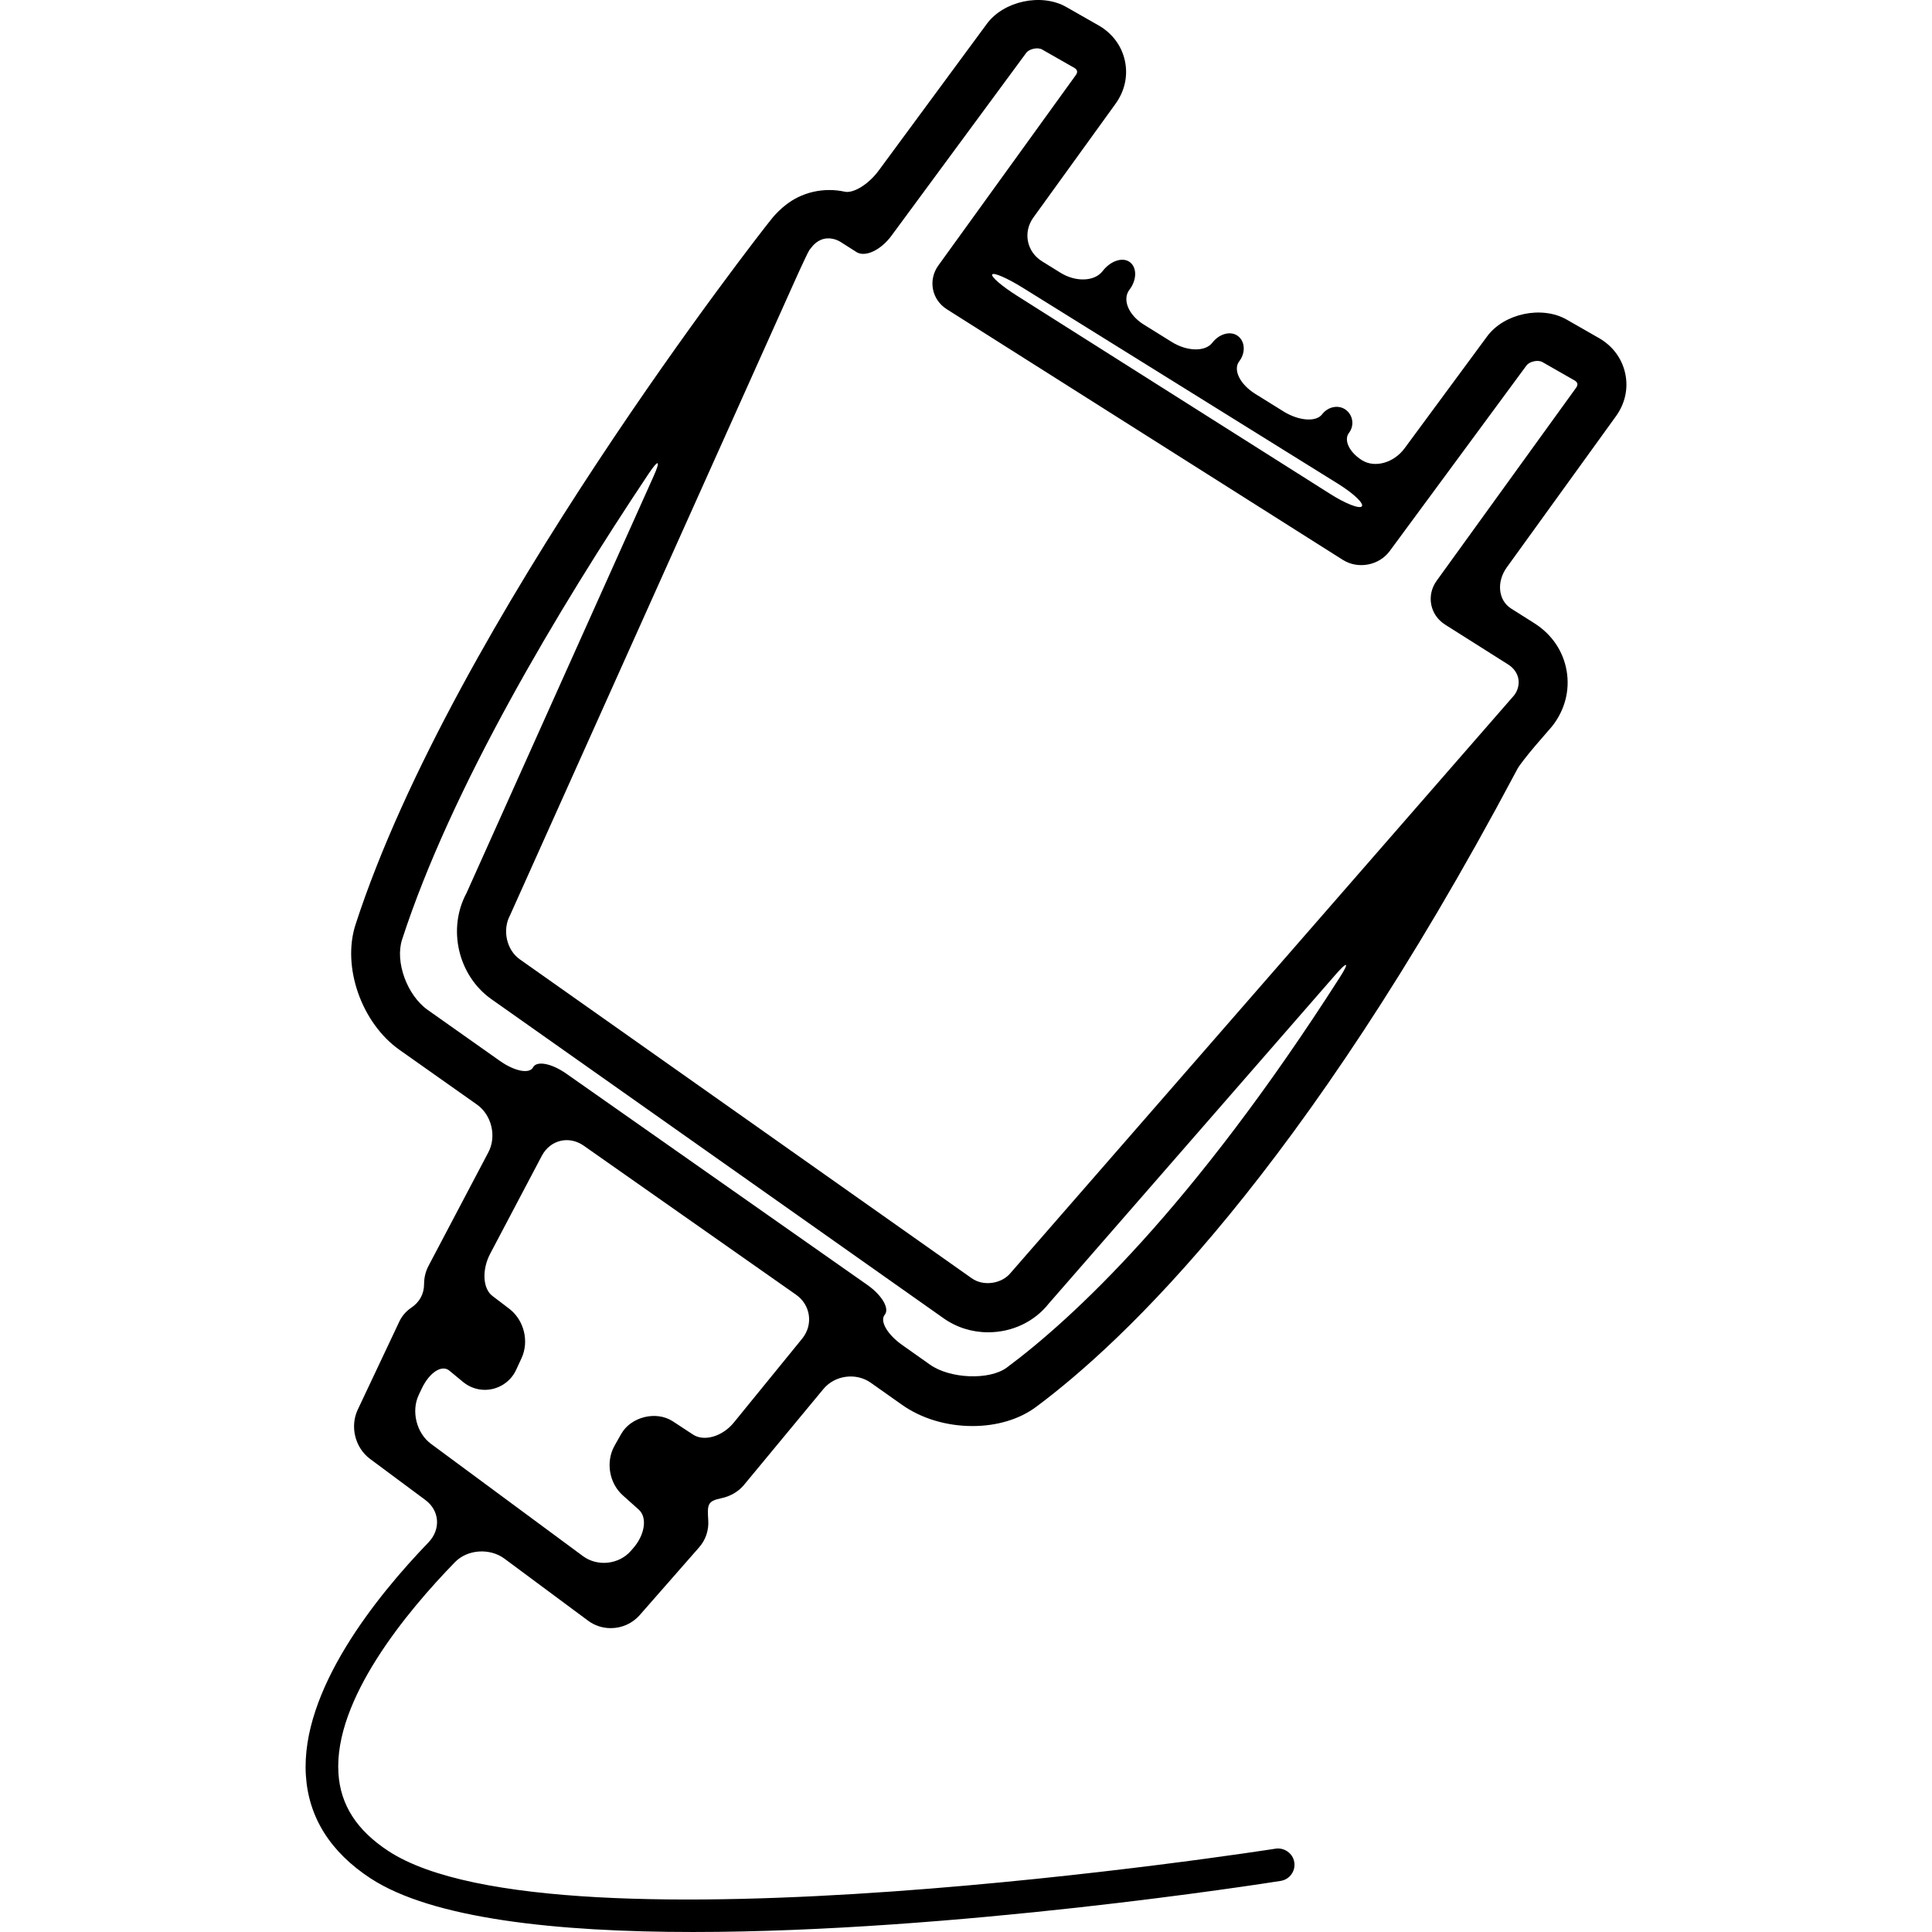 <?xml version="1.0" encoding="iso-8859-1"?>
<!-- Generator: Adobe Illustrator 16.0.0, SVG Export Plug-In . SVG Version: 6.00 Build 0)  -->
<!DOCTYPE svg PUBLIC "-//W3C//DTD SVG 1.1//EN" "http://www.w3.org/Graphics/SVG/1.1/DTD/svg11.dtd">
<svg version="1.1" id="Capa_1" xmlns="http://www.w3.org/2000/svg" xmlns:xlink="http://www.w3.org/1999/xlink" x="0px" y="0px"
	 width="566.249px" height="566.25px" viewBox="0 0 566.249 566.25" style="enable-background:new 0 0 566.249 566.25;"
	 xml:space="preserve">
<g>
	<g>
		<path d="M459.178,93.67c-7.287-4.169-18.37-1.798-23.313,4.915l-24.212,32.828c-3.137,4.246-8.702,5.814-12.441,3.49
			c-3.738-2.324-5.46-5.919-3.844-8.032c1.616-2.114,1.224-5.116-0.88-6.723s-5.23-1.023-7,1.291
			c-1.769,2.314-6.837,1.932-11.321-0.861l-8.271-5.145c-4.485-2.792-6.589-7.057-4.687-9.543c1.894-2.477,1.731-5.795-0.372-7.392
			c-2.095-1.606-5.461-0.727-7.517,1.951c-2.046,2.677-7.344,2.591-11.839-0.191l-8.271-5.145
			c-4.484-2.792-6.358-7.354-4.179-10.203c2.181-2.85,2.238-6.455,0.144-8.061c-2.104-1.607-5.689-0.431-8.022,2.62
			c-2.334,3.05-7.86,3.261-12.346,0.468l-5.422-3.366c-4.484-2.792-5.613-8.521-2.524-12.804l24.107-33.374
			c2.696-3.748,3.672-8.214,2.725-12.584c-0.946-4.37-3.682-8.052-7.688-10.347l-9.458-5.393
			c-7.268-4.169-18.369-1.798-23.313,4.915l-31.661,42.955c-3.136,4.255-7.535,6.78-9.993,6.244
			c-1.473-0.325-2.983-0.487-4.523-0.487c-3.28,0-6.417,0.755-9.218,2.132c-4.733,2.324-7.708,6.34-8.109,6.856
			c-0.373,0.468-0.746,0.937-0.746,0.937c-0.918,1.157-92.183,117.236-120.774,205.335c-4.045,12.403,1.75,28.898,12.89,36.758
			l22.683,16.018c4.312,3.05,5.814,9.304,3.356,13.98l-17.585,33.373c-0.851,1.645-1.263,3.442-1.263,5.24
			c-0.009,3.002-1.357,5.336-3.806,6.99c-1.463,0.994-2.668,2.361-3.442,4.006l-12.202,25.848
			c-2.324,4.953-0.775,11.15,3.614,14.421l16.208,12.039c4.236,3.146,4.562,8.645,0.899,12.45
			c-15.109,15.673-37.514,43.337-35.917,68.276c0.784,12.307,7.181,22.472,19,30.198c18.063,11.781,54.363,15.692,94.535,15.692
			c76.271,0,166.464-14.067,172.183-14.976c2.601-0.411,4.39-2.859,3.978-5.47c-0.411-2.61-2.916-4.351-5.47-3.978
			c-2.113,0.335-210.719,32.885-259.994,0.727c-9.295-6.072-14.095-13.521-14.688-22.787c-1.396-21.669,20.119-47.497,34.157-61.918
			c3.681-3.786,10.251-4.169,14.497-1.022l24.49,18.169c1.922,1.434,4.236,2.199,6.674,2.199c3.251,0,6.331-1.387,8.453-3.787
			l17.404-19.852c1.989-2.237,2.888-5.087,2.716-7.88c-0.287-4.714-0.296-5.699,3.863-6.569c2.486-0.517,4.848-1.808,6.531-3.796
			l23.342-28.19c3.366-4.064,9.591-4.896,13.904-1.846l9.075,6.416c5.718,4.055,13.072,6.273,20.731,6.273
			c7.144,0,13.751-1.979,18.599-5.585c25.781-19.163,78.337-68.802,140.684-186.21c0,0,0.249-0.469,0.564-1.052
			c0.306-0.583,2.601-3.625,5.24-6.704c2.391-2.783,4.791-5.546,4.791-5.546c3.739-4.724,5.25-10.519,4.255-16.266
			c-0.984-5.737-4.331-10.681-9.429-13.914c0,0-3.06-1.941-6.847-4.332c-3.777-2.391-4.341-7.803-1.243-12.087l31.958-44.246
			c2.706-3.739,3.682-8.195,2.735-12.565c-0.947-4.389-3.682-8.071-7.688-10.366L459.178,93.67z M399.154,148.387
			c-0.632,0.851-4.753-0.746-9.219-3.577l-91.857-58.13c-4.466-2.821-7.717-5.623-7.258-6.254c0.449-0.631,4.456,1.119,8.941,3.911
			l92.411,57.461C396.658,144.581,399.785,147.536,399.154,148.387z M203.104,420.45l-5.929-3.892
			c-4.867-3.156-12.25-1.311-15.099,3.7l-1.941,3.433c-2.668,4.743-1.616,11.017,2.429,14.603c0,0,2.075,1.864,4.647,4.159
			c2.563,2.295,1.827,7.373-1.654,11.342l-0.688,0.784c-3.48,3.968-9.744,4.647-14,1.511l-44.542-32.904
			c-4.246-3.137-5.862-9.554-3.605-14.325l0.86-1.826c2.257-4.771,5.891-7.153,8.119-5.317l4.036,3.338
			c1.788,1.473,4.045,2.295,6.359,2.295c3.94,0,7.535-2.295,9.17-5.843l1.597-3.452c2.247-4.877,0.774-11.016-3.462-14.362
			c0,0-2.285-1.741-5.097-3.883c-2.821-2.142-3.098-7.669-0.641-12.345l15.137-28.707c2.467-4.676,7.966-5.996,12.288-2.965
			l62.213,43.663c4.322,3.031,5.125,8.816,1.788,12.909l-20.014,24.575C211.738,421.023,206.383,422.601,203.104,420.45z
			 M272.565,399.958l-8.186-5.786c-4.312-3.05-6.588-6.989-5.087-8.807c1.511-1.816-0.775-5.747-5.097-8.778l-88.214-61.907
			c-4.322-3.031-8.683-3.863-9.744-1.855s-5.413,1.167-9.725-1.884l-21.143-14.937c-6.063-4.274-9.639-14.104-7.526-20.617
			c14.401-44.361,45.537-96.505,72.273-136.562c2.936-4.39,3.586-4.017,1.425,0.803L136.73,261.75
			c-5.642,10.461-2.486,24.098,7.191,31.021l132.507,93.512c3.835,2.744,8.396,4.198,13.177,4.198
			c7.086,0,13.607-3.117,17.815-8.463l84.103-96.467c3.471-3.978,4.025-3.566,1.176,0.88
			c-43.318,67.741-78.326,100.053-97.624,114.396C290.017,404.566,278.466,404.136,272.565,399.958z M421.071,170.208
			c-3.089,4.284-1.979,10.041,2.477,12.862l18.494,11.695c1.635,1.042,2.687,2.543,2.983,4.236c0.287,1.664-0.201,3.433-1.243,4.781
			L296.3,372.962c-2.61,3.327-8.071,4.15-11.523,1.664l-132.507-93.512c-3.787-2.726-5.106-8.521-2.792-12.833l83.337-185.666
			c2.161-4.82,4.141-9.008,4.418-9.352l0.498-0.622c1.243-1.664,2.974-2.783,4.991-2.783c1.282,0,2.563,0.373,3.72,1.1
			c0,0,2.046,1.3,4.58,2.917c2.525,1.606,7.124-0.536,10.251-4.781l39.502-53.598c0.88-1.176,3.348-1.721,4.647-0.995l9.467,5.403
			c0.431,0.239,0.708,0.574,0.784,0.918c0.067,0.354-0.048,0.765-0.344,1.157l-40.296,55.807
			c-3.089,4.284-1.979,10.041,2.486,12.861l116.041,73.44c4.466,2.821,10.624,1.664,13.751-2.582l40.096-54.401
			c0.88-1.176,3.366-1.721,4.638-0.994l9.477,5.412c0.431,0.239,0.708,0.583,0.784,0.918c0.066,0.335-0.048,0.746-0.335,1.157
			L421.071,170.208z"/>
	</g>
</g>
<g>
</g>
<g>
</g>
<g>
</g>
<g>
</g>
<g>
</g>
<g>
</g>
<g>
</g>
<g>
</g>
<g>
</g>
<g>
</g>
<g>
</g>
<g>
</g>
<g>
</g>
<g>
</g>
<g>
</g>
</svg>
